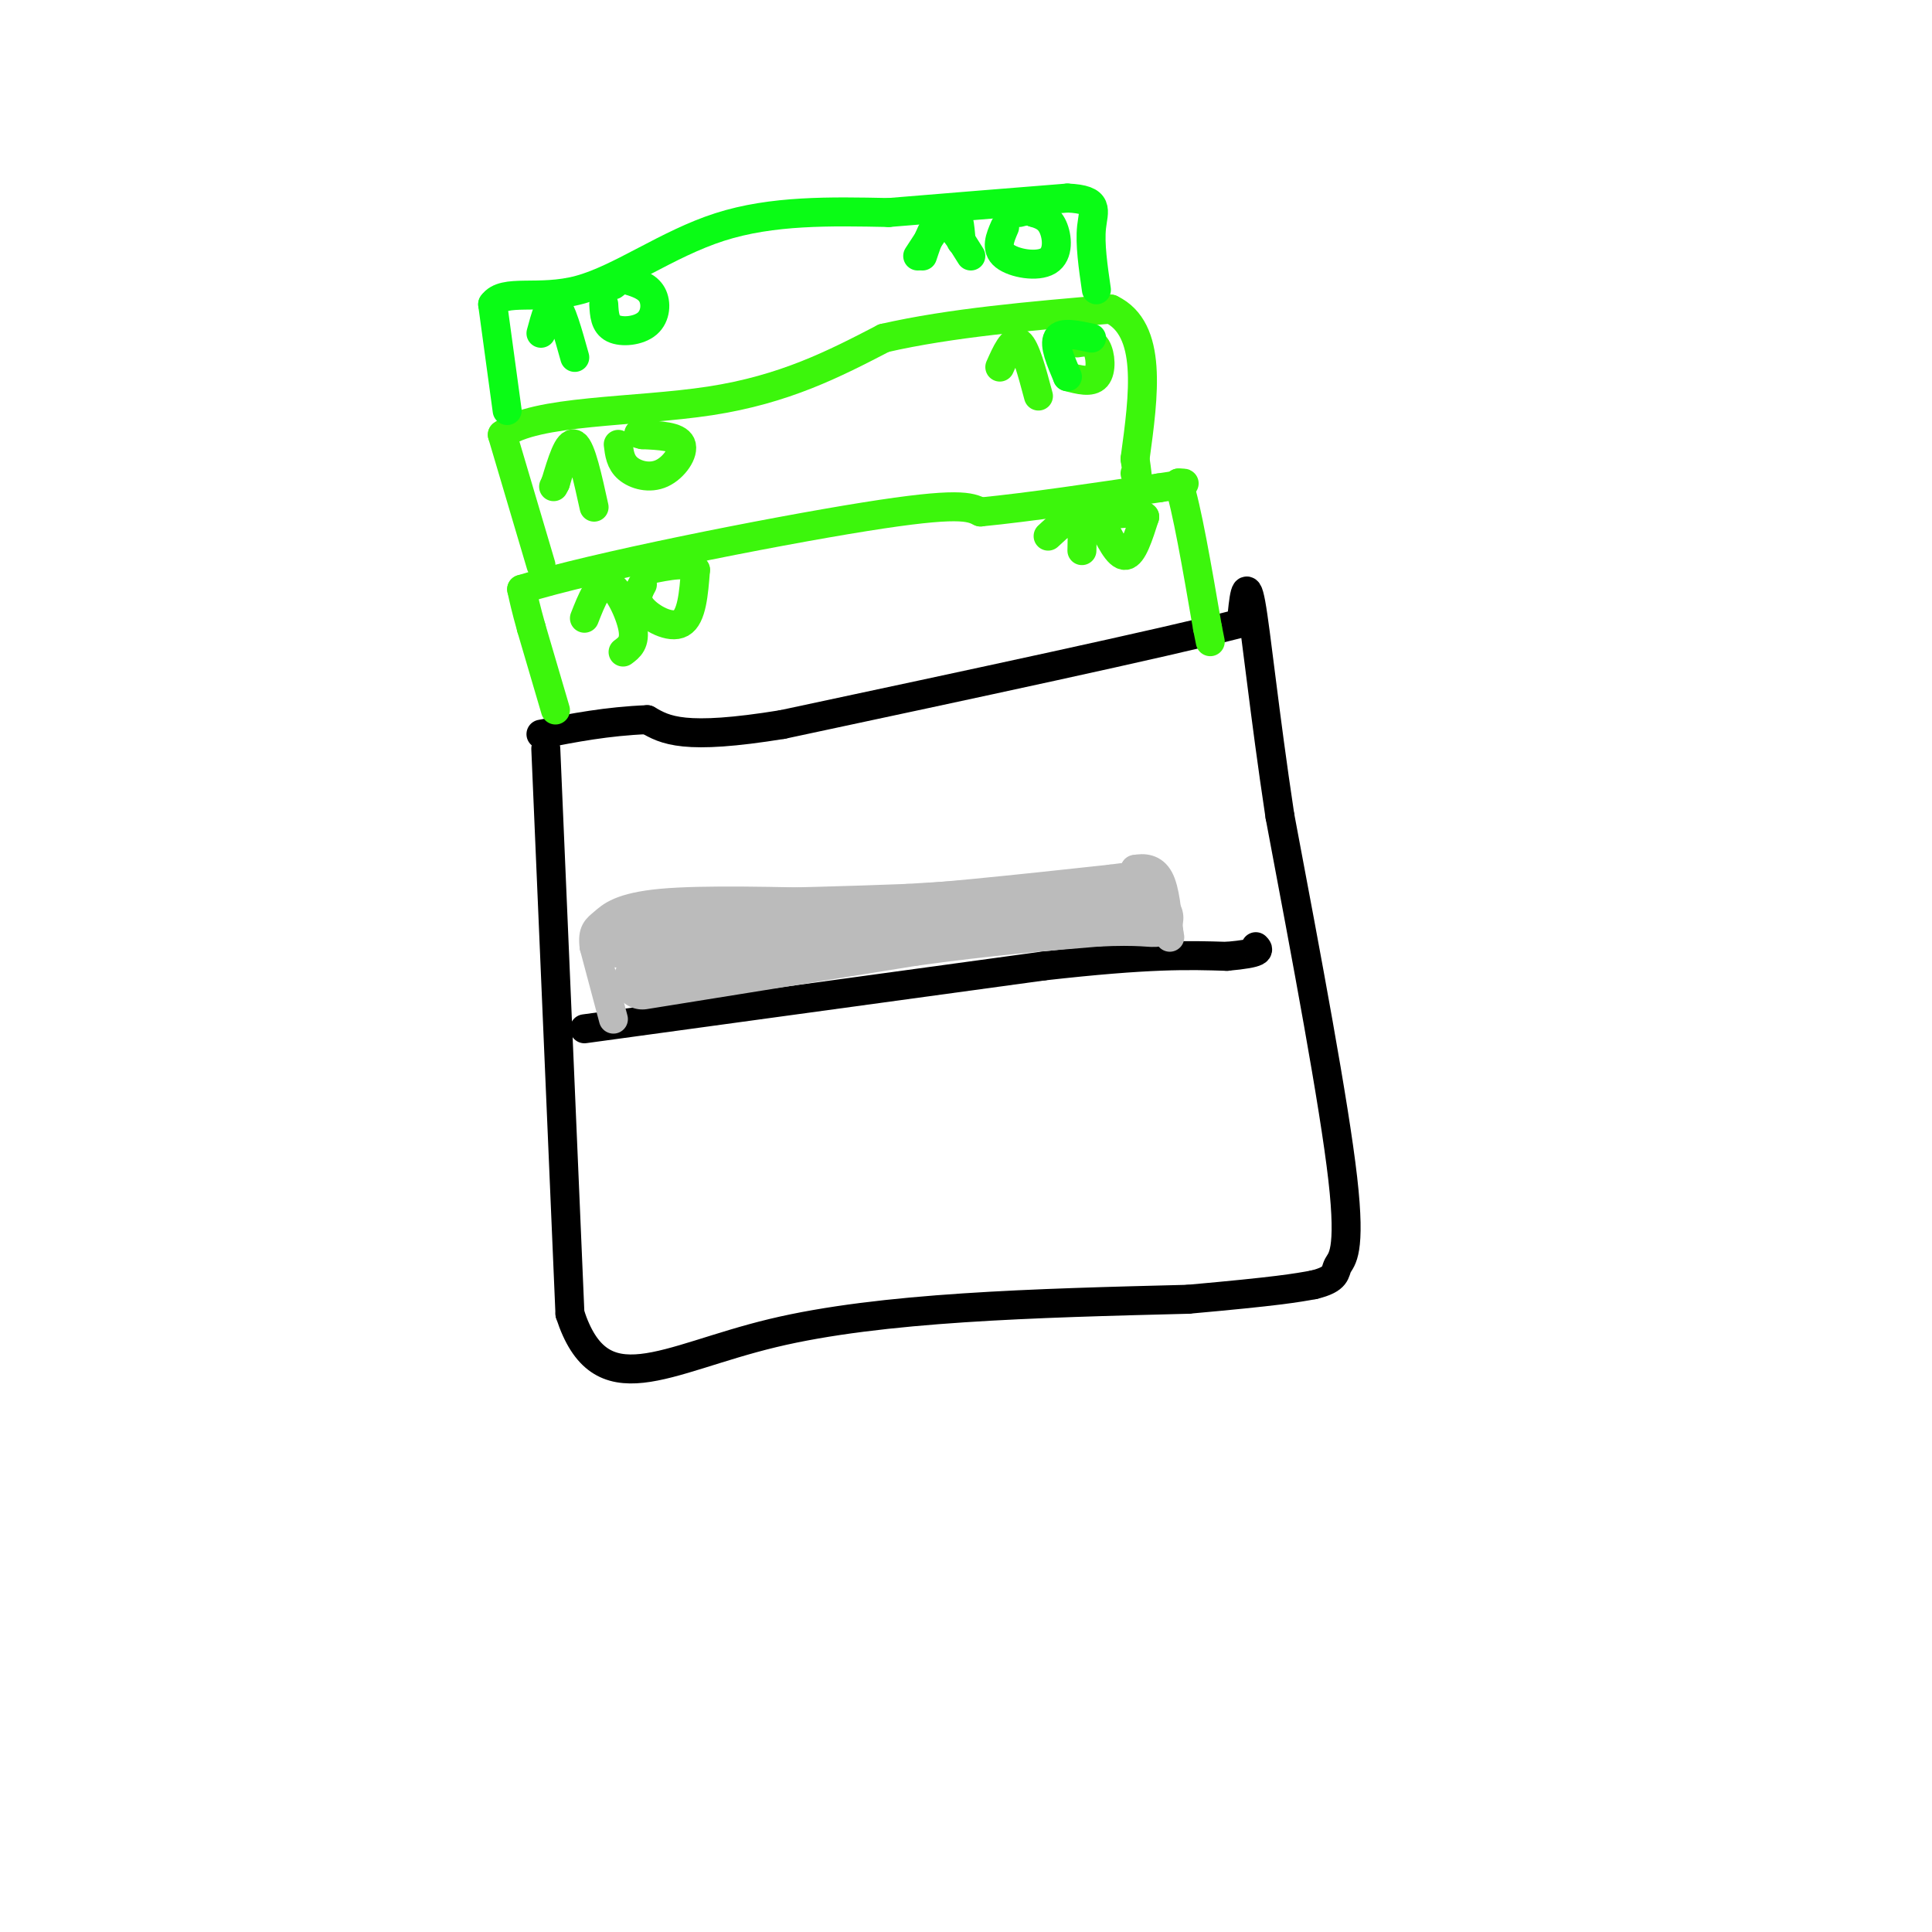 <svg viewBox='0 0 400 400' version='1.1' xmlns='http://www.w3.org/2000/svg' xmlns:xlink='http://www.w3.org/1999/xlink'><g fill='none' stroke='#000000' stroke-width='6' stroke-linecap='round' stroke-linejoin='round'><path d='M113,155c0.000,0.000 5.000,117.000 5,117'/><path d='M118,272c6.289,19.400 19.511,9.400 42,4c22.489,-5.400 54.244,-6.200 86,-7'/><path d='M246,269c18.667,-1.667 22.333,-2.333 26,-3'/><path d='M272,266c4.940,-1.190 4.292,-2.667 5,-4c0.708,-1.333 2.774,-2.524 1,-18c-1.774,-15.476 -7.387,-45.238 -13,-75'/><path d='M265,169c-3.267,-21.622 -4.933,-38.178 -6,-44c-1.067,-5.822 -1.533,-0.911 -2,4'/><path d='M257,129c-16.167,4.167 -55.583,12.583 -95,21'/><path d='M162,150c-20.500,3.333 -24.250,1.167 -28,-1'/><path d='M134,149c-8.333,0.333 -15.167,1.667 -22,3'/></g>
<g fill='none' stroke='#3CF60C' stroke-width='6' stroke-linecap='round' stroke-linejoin='round'><path d='M115,147c0.000,0.000 -5.000,-17.000 -5,-17'/><path d='M110,130c-1.167,-4.167 -1.583,-6.083 -2,-8'/><path d='M108,122c14.400,-4.533 51.400,-11.867 71,-15c19.600,-3.133 21.800,-2.067 24,-1'/><path d='M203,106c10.167,-1.000 23.583,-3.000 37,-5'/><path d='M240,101c6.833,-1.000 5.417,-1.000 4,-1'/><path d='M244,100c1.667,4.833 3.833,17.417 6,30'/><path d='M250,130c1.000,5.000 0.500,2.500 0,0'/><path d='M129,135c1.289,-0.956 2.578,-1.911 2,-5c-0.578,-3.089 -3.022,-8.311 -5,-9c-1.978,-0.689 -3.489,3.156 -5,7'/><path d='M133,121c-0.822,1.533 -1.644,3.067 0,5c1.644,1.933 5.756,4.267 8,3c2.244,-1.267 2.622,-6.133 3,-11'/><path d='M144,118c-1.167,-1.833 -5.583,-0.917 -10,0'/><path d='M224,114c0.083,-3.250 0.167,-6.500 -1,-7c-1.167,-0.500 -3.583,1.750 -6,4'/><path d='M228,108c1.750,3.583 3.500,7.167 5,7c1.500,-0.167 2.750,-4.083 4,-8'/><path d='M237,107c-1.000,-1.333 -5.500,-0.667 -10,0'/><path d='M112,117c0.000,0.000 -8.000,-27.000 -8,-27'/><path d='M104,90c6.711,-5.178 27.489,-4.622 43,-7c15.511,-2.378 25.756,-7.689 36,-13'/><path d='M183,70c13.833,-3.167 30.417,-4.583 47,-6'/><path d='M230,64c8.667,4.167 6.833,17.583 5,31'/><path d='M235,95c0.833,5.667 0.417,4.333 0,3'/><path d='M123,105c-1.333,-6.083 -2.667,-12.167 -4,-13c-1.333,-0.833 -2.667,3.583 -4,8'/><path d='M115,100c-0.667,1.333 -0.333,0.667 0,0'/><path d='M128,92c0.220,1.833 0.440,3.667 2,5c1.560,1.333 4.458,2.167 7,1c2.542,-1.167 4.726,-4.333 4,-6c-0.726,-1.667 -4.363,-1.833 -8,-2'/><path d='M133,90c-1.333,-0.333 -0.667,-0.167 0,0'/><path d='M215,82c-1.333,-5.000 -2.667,-10.000 -4,-11c-1.333,-1.000 -2.667,2.000 -4,5'/><path d='M221,78c2.444,0.644 4.889,1.289 6,0c1.111,-1.289 0.889,-4.511 0,-6c-0.889,-1.489 -2.444,-1.244 -4,-1'/></g>
<g fill='none' stroke='#000000' stroke-width='6' stroke-linecap='round' stroke-linejoin='round'><path d='M121,213c0.000,0.000 95.000,-13.000 95,-13'/><path d='M216,200c22.167,-2.500 30.083,-2.250 38,-2'/><path d='M254,198c7.333,-0.667 6.667,-1.333 6,-2'/></g>
<g fill='none' stroke='#BBBBBB' stroke-width='6' stroke-linecap='round' stroke-linejoin='round'><path d='M127,211c0.000,0.000 -4.000,-15.000 -4,-15'/><path d='M123,196c-0.417,-3.214 0.542,-3.750 2,-5c1.458,-1.250 3.417,-3.214 12,-4c8.583,-0.786 23.792,-0.393 39,0'/><path d='M176,187c15.500,-0.833 34.750,-2.917 54,-5'/><path d='M230,182c9.833,-1.167 7.417,-1.583 5,-2'/><path d='M235,180c1.800,-0.356 3.800,-0.244 5,2c1.200,2.244 1.600,6.622 2,11'/><path d='M242,193c0.333,1.833 0.167,0.917 0,0'/></g>
<g fill='none' stroke='#BBBBBB' stroke-width='12' stroke-linecap='round' stroke-linejoin='round'><path d='M133,203c0.000,0.000 56.000,-9.000 56,-9'/><path d='M189,194c15.667,-2.167 26.833,-3.083 38,-4'/><path d='M227,190c8.933,-0.489 12.267,0.289 12,0c-0.267,-0.289 -4.133,-1.644 -8,-3'/><path d='M231,187c-8.500,-0.167 -25.750,0.917 -43,2'/><path d='M188,189c-13.000,0.500 -24.000,0.750 -35,1'/><path d='M153,190c-9.500,0.833 -15.750,2.417 -22,4'/><path d='M131,194c-4.000,0.667 -3.000,0.333 -2,0'/></g>
<g fill='none' stroke='#0AFC15' stroke-width='6' stroke-linecap='round' stroke-linejoin='round'><path d='M105,85c0.000,0.000 -3.000,-22.000 -3,-22'/><path d='M102,63c2.298,-3.345 9.542,-0.708 18,-3c8.458,-2.292 18.131,-9.512 29,-13c10.869,-3.488 22.935,-3.244 35,-3'/><path d='M184,44c12.000,-1.000 24.500,-2.000 37,-3'/><path d='M221,41c6.822,0.289 5.378,2.511 5,6c-0.378,3.489 0.311,8.244 1,13'/><path d='M119,74c-1.417,-5.083 -2.833,-10.167 -4,-11c-1.167,-0.833 -2.083,2.583 -3,6'/><path d='M125,63c0.113,2.065 0.226,4.131 2,5c1.774,0.869 5.208,0.542 7,-1c1.792,-1.542 1.940,-4.298 1,-6c-0.940,-1.702 -2.970,-2.351 -5,-3'/><path d='M130,58c-1.333,-0.333 -2.167,0.333 -3,1'/><path d='M199,50c-0.250,-3.250 -0.500,-6.500 -2,-6c-1.500,0.500 -4.250,4.750 -7,9'/><path d='M208,47c-0.964,2.232 -1.929,4.464 0,6c1.929,1.536 6.750,2.375 9,1c2.250,-1.375 1.929,-4.964 1,-7c-0.929,-2.036 -2.464,-2.518 -4,-3'/><path d='M214,44c-1.167,-0.500 -2.083,-0.250 -3,0'/><path d='M201,53c-2.167,-3.500 -4.333,-7.000 -6,-7c-1.667,0.000 -2.833,3.500 -4,7'/><path d='M226,70c-3.083,-0.667 -6.167,-1.333 -7,0c-0.833,1.333 0.583,4.667 2,8'/></g>
</svg>